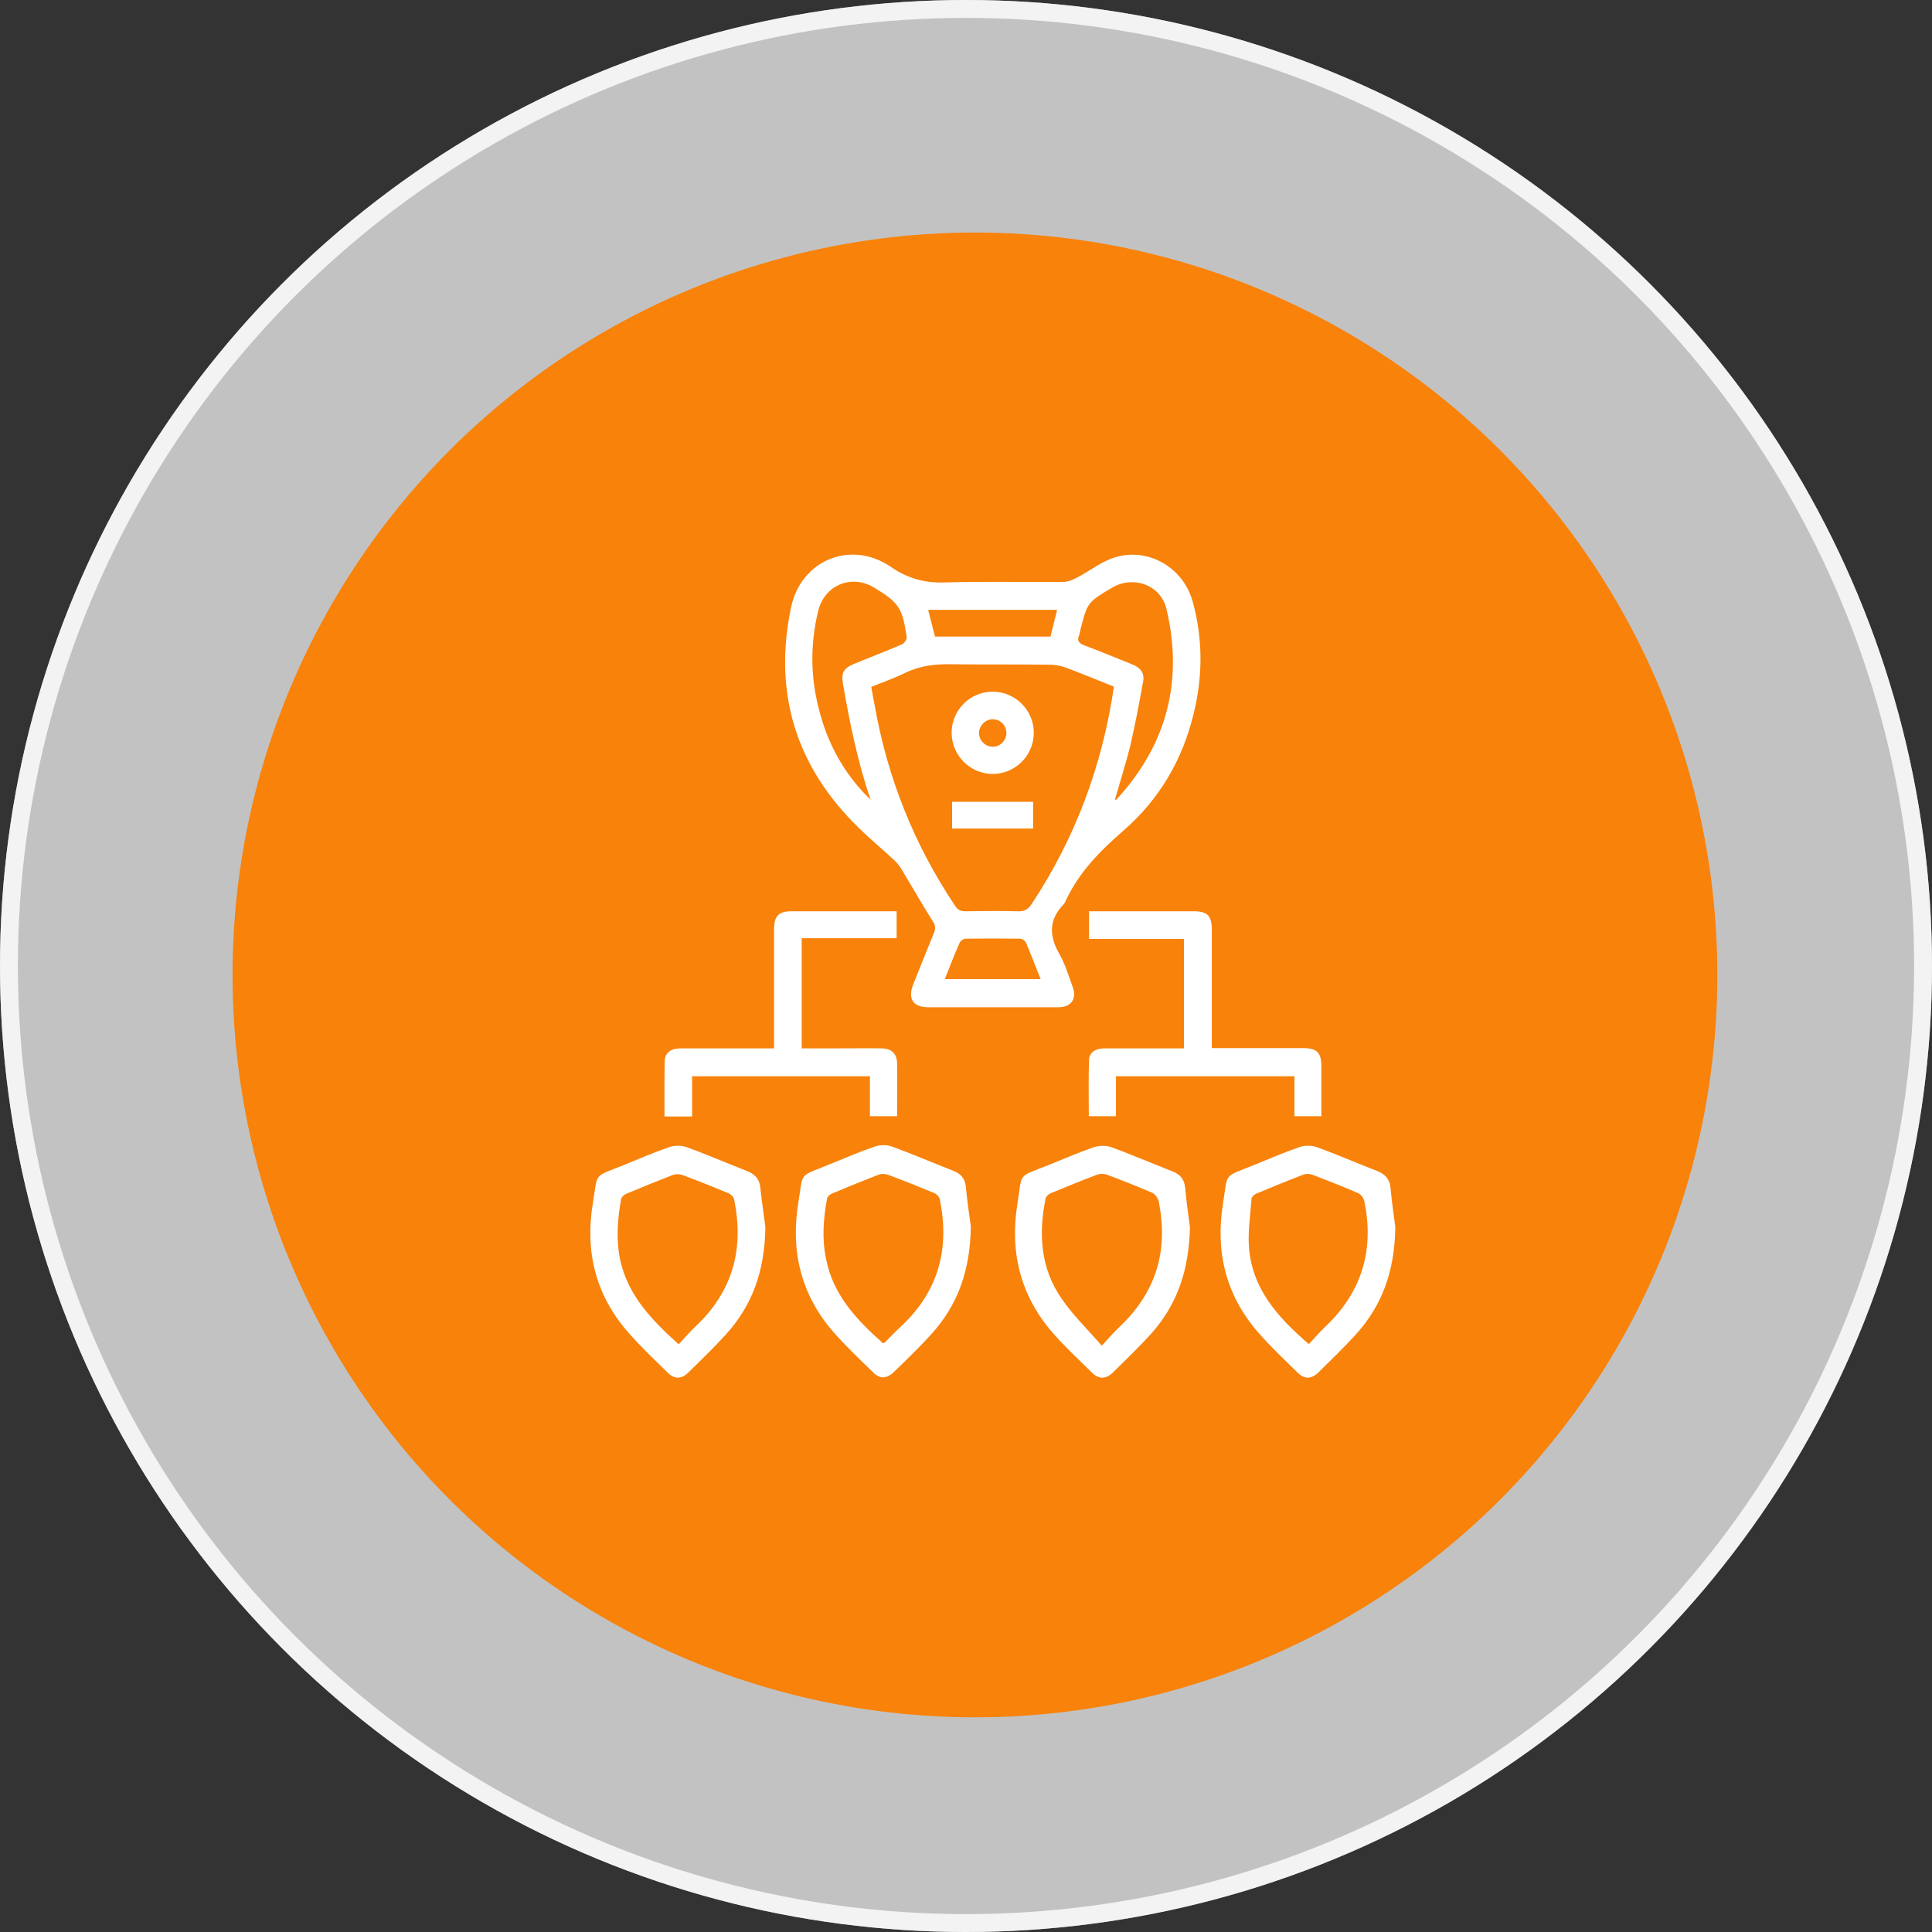 <svg xmlns="http://www.w3.org/2000/svg" xmlns:xlink="http://www.w3.org/1999/xlink" width="108px" height="108px" viewBox="0 0 108 108"><rect x="0" y="0" width="108" height="108" fill="#333333" stroke="none"/><title>icon_get-started-leagues</title><desc>Created with Sketch.</desc><g id="Page-1" stroke="none" stroke-width="1" fill="none" fill-rule="evenodd"><g id="Defiance-Digital" transform="translate(-1754, -616)"><g id="icon_get-started-leagues" transform="translate(1754, 616)"><g id="Group"><circle id="Oval" fill-opacity="0.7" fill="#FFFFFF" fill-rule="nonzero" cx="54" cy="54" r="54"></circle><circle id="Oval" stroke-opacity="0.8" stroke="#FFFFFF" cx="54" cy="54" r="53.5"></circle></g><circle id="Oval" fill="#F8820A" fill-rule="nonzero" cx="54.5" cy="54.5" r="41.5"></circle><g id="Group" transform="translate(32, 31)" fill="#FFFFFF" fill-rule="nonzero"><path d="M23.468,25.306 C22.269,25.306 21.082,25.306 19.883,25.306 C19.054,25.306 18.735,24.833 19.041,24.054 C19.424,23.096 19.806,22.125 20.202,21.167 C20.304,20.924 20.304,20.745 20.151,20.515 C19.551,19.557 18.99,18.574 18.403,17.603 C18.288,17.411 18.148,17.233 17.995,17.092 C17.344,16.479 16.655,15.917 16.017,15.291 C12.496,11.867 11.22,7.754 12.215,2.977 C12.764,0.307 15.558,-0.843 17.803,0.69 C18.747,1.341 19.692,1.597 20.814,1.558 C23.009,1.495 25.216,1.546 27.411,1.533 C27.679,1.533 27.959,1.418 28.202,1.29 C28.916,0.92 29.58,0.383 30.332,0.153 C32.195,-0.409 34.135,0.715 34.67,2.619 C35.245,4.701 35.245,6.809 34.721,8.916 C34.096,11.484 32.808,13.681 30.817,15.419 C29.49,16.568 28.291,17.782 27.551,19.404 C27.526,19.442 27.513,19.494 27.474,19.532 C26.632,20.388 26.632,21.295 27.206,22.304 C27.538,22.879 27.73,23.53 27.959,24.156 C28.215,24.833 27.883,25.306 27.168,25.306 C25.956,25.306 24.706,25.306 23.468,25.306 Z M30.269,7.384 C29.363,7.026 28.482,6.655 27.589,6.323 C27.309,6.221 27.002,6.157 26.709,6.157 C24.859,6.132 22.983,6.157 21.121,6.132 C20.24,6.119 19.424,6.221 18.62,6.604 C17.995,6.911 17.344,7.141 16.706,7.396 C16.77,7.792 16.834,8.112 16.898,8.444 C17.612,12.493 19.105,16.223 21.389,19.634 C21.542,19.864 21.695,19.941 21.975,19.941 C22.958,19.928 23.953,19.915 24.936,19.941 C25.28,19.953 25.471,19.826 25.663,19.545 C28.1,15.866 29.618,11.816 30.269,7.384 Z M16.668,13.707 C15.941,11.586 15.507,9.428 15.124,7.243 C15.022,6.617 15.137,6.362 15.724,6.119 C16.617,5.748 17.535,5.404 18.416,5.02 C18.543,4.969 18.697,4.752 18.684,4.624 C18.454,3.002 18.25,2.683 16.872,1.852 C15.596,1.073 14.078,1.712 13.733,3.168 C13.3,4.969 13.3,6.77 13.759,8.572 C14.244,10.564 15.201,12.289 16.668,13.707 Z M30.32,13.732 C30.358,13.72 30.383,13.707 30.409,13.694 C33.229,10.641 34.16,7.064 33.203,3.028 C32.884,1.699 31.353,1.15 30.166,1.852 C28.789,2.67 28.789,2.67 28.393,4.216 C28.368,4.305 28.368,4.407 28.329,4.497 C28.176,4.829 28.329,4.969 28.636,5.084 C29.529,5.416 30.409,5.787 31.302,6.144 C31.749,6.323 31.991,6.617 31.902,7.103 C31.685,8.278 31.468,9.453 31.2,10.616 C30.945,11.663 30.613,12.685 30.32,13.732 Z M20.266,4.586 C22.435,4.586 24.566,4.586 26.722,4.586 C26.849,4.088 26.964,3.602 27.092,3.091 C24.68,3.091 22.307,3.091 19.883,3.091 C20.023,3.602 20.138,4.101 20.266,4.586 Z M20.814,23.735 C22.626,23.735 24.374,23.735 26.173,23.735 C25.892,23.032 25.637,22.368 25.357,21.703 C25.305,21.588 25.14,21.474 25.025,21.474 C24.004,21.461 22.983,21.461 21.975,21.474 C21.861,21.474 21.682,21.601 21.644,21.703 C21.35,22.368 21.095,23.032 20.814,23.735 Z" id="Shape"></path><path d="M10.786,37.594 C10.748,40.098 10.033,41.989 8.579,43.598 C7.915,44.327 7.201,45.016 6.499,45.706 C6.103,46.102 5.708,46.115 5.325,45.732 C4.572,44.991 3.807,44.275 3.118,43.483 C1.293,41.401 0.694,38.961 1.14,36.266 C1.434,34.503 1.115,34.835 2.888,34.12 C3.73,33.775 4.56,33.417 5.415,33.123 C5.708,33.021 6.078,33.021 6.371,33.123 C7.507,33.532 8.617,34.018 9.74,34.452 C10.199,34.631 10.467,34.912 10.505,35.423 C10.595,36.253 10.722,37.084 10.786,37.594 Z M5.938,44.148 C6.282,43.777 6.601,43.407 6.946,43.087 C8.987,41.133 9.599,38.77 9.038,36.049 C9.012,35.908 8.859,35.755 8.719,35.704 C7.864,35.346 7.009,35.001 6.142,34.682 C5.989,34.631 5.797,34.618 5.644,34.669 C4.751,35.014 3.871,35.372 2.99,35.742 C2.876,35.793 2.748,35.921 2.722,36.023 C2.518,37.16 2.429,38.297 2.671,39.447 C3.118,41.427 4.432,42.794 5.938,44.148 Z" id="Shape"></path><path d="M22.269,37.543 C22.243,40.06 21.516,41.989 20.036,43.611 C19.385,44.327 18.684,45.004 17.982,45.681 C17.586,46.077 17.178,46.102 16.808,45.719 C16.043,44.965 15.264,44.237 14.562,43.432 C12.776,41.363 12.189,38.936 12.623,36.253 C12.917,34.478 12.598,34.81 14.358,34.094 C15.2,33.749 16.03,33.392 16.885,33.098 C17.178,32.996 17.561,32.983 17.841,33.085 C19.003,33.507 20.151,34.005 21.299,34.452 C21.72,34.618 21.937,34.874 21.988,35.334 C22.077,36.189 22.192,37.032 22.269,37.543 Z M17.369,44.097 C17.433,44.058 17.459,44.045 17.484,44.02 C17.803,43.701 18.109,43.381 18.441,43.075 C20.483,41.133 21.095,38.757 20.534,36.036 C20.508,35.908 20.355,35.742 20.215,35.691 C19.36,35.334 18.505,34.989 17.637,34.669 C17.484,34.618 17.293,34.605 17.14,34.656 C16.247,35.001 15.366,35.359 14.486,35.73 C14.371,35.781 14.243,35.908 14.231,36.011 C14.027,37.135 13.937,38.246 14.18,39.383 C14.575,41.401 15.889,42.781 17.369,44.097 Z" id="Shape"></path><path d="M34.517,37.594 C34.466,40.085 33.764,41.976 32.336,43.573 C31.659,44.313 30.932,45.016 30.218,45.719 C29.822,46.102 29.427,46.115 29.044,45.731 C28.304,45.003 27.538,44.301 26.862,43.522 C25.05,41.452 24.438,39.012 24.872,36.304 C25.165,34.503 24.833,34.835 26.632,34.12 C27.462,33.788 28.278,33.43 29.12,33.136 C29.427,33.034 29.822,33.021 30.115,33.123 C31.264,33.545 32.386,34.03 33.535,34.477 C33.969,34.643 34.198,34.912 34.249,35.384 C34.326,36.227 34.453,37.083 34.517,37.594 Z M29.592,44.224 C29.962,43.828 30.23,43.509 30.524,43.228 C32.603,41.299 33.343,38.936 32.769,36.151 C32.731,35.972 32.578,35.755 32.412,35.678 C31.583,35.321 30.741,34.988 29.886,34.669 C29.72,34.605 29.503,34.605 29.35,34.656 C28.47,34.988 27.602,35.346 26.734,35.704 C26.619,35.755 26.479,35.87 26.454,35.972 C26.045,37.965 26.16,39.906 27.36,41.618 C27.997,42.538 28.788,43.304 29.592,44.224 Z" id="Shape"></path><path d="M46,37.594 C45.962,40.098 45.247,41.989 43.793,43.598 C43.129,44.327 42.415,45.016 41.713,45.706 C41.318,46.102 40.922,46.115 40.539,45.732 C39.786,44.991 39.021,44.275 38.332,43.483 C36.52,41.401 35.933,38.974 36.367,36.266 C36.66,34.503 36.342,34.835 38.115,34.12 C38.957,33.775 39.786,33.417 40.641,33.123 C40.935,33.021 41.305,33.021 41.598,33.123 C42.734,33.532 43.844,34.018 44.967,34.452 C45.426,34.631 45.694,34.912 45.732,35.423 C45.809,36.253 45.936,37.084 46,37.594 Z M41.164,44.135 C41.471,43.816 41.739,43.496 42.032,43.215 C44.112,41.273 44.839,38.91 44.265,36.138 C44.227,35.972 44.086,35.768 43.933,35.704 C43.091,35.334 42.223,35.001 41.368,34.669 C41.215,34.618 41.024,34.605 40.871,34.656 C39.978,35.001 39.097,35.359 38.217,35.73 C38.102,35.781 37.975,35.908 37.962,36.011 C37.898,36.93 37.745,37.863 37.822,38.77 C38.013,41.069 39.442,42.653 41.164,44.135 Z" id="Shape"></path><path d="M18.122,19.94 C18.122,20.477 18.122,20.937 18.122,21.448 C16.361,21.448 14.601,21.448 12.815,21.448 C12.815,23.517 12.815,25.535 12.815,27.605 C13.478,27.605 14.141,27.605 14.818,27.605 C15.647,27.605 16.476,27.592 17.306,27.605 C17.841,27.618 18.135,27.899 18.148,28.435 C18.16,29.406 18.148,30.377 18.148,31.399 C17.65,31.399 17.165,31.399 16.629,31.399 C16.629,30.671 16.629,29.93 16.629,29.163 C13.299,29.163 10.02,29.163 6.69,29.163 C6.69,29.892 6.69,30.633 6.69,31.412 C6.154,31.412 5.67,31.412 5.146,31.412 C5.146,30.364 5.134,29.329 5.159,28.295 C5.172,27.848 5.516,27.605 6.04,27.605 C7.622,27.605 9.191,27.605 10.773,27.605 C10.913,27.605 11.054,27.605 11.271,27.605 C11.271,27.413 11.271,27.247 11.271,27.081 C11.271,25.037 11.271,22.994 11.271,20.95 C11.271,20.196 11.526,19.94 12.279,19.94 C14.09,19.94 15.915,19.94 17.727,19.94 C17.829,19.94 17.956,19.94 18.122,19.94 Z" id="Path"></path><path d="M30.383,29.163 C30.383,29.93 30.383,30.645 30.383,31.399 C29.886,31.399 29.401,31.399 28.865,31.399 C28.865,30.351 28.84,29.304 28.878,28.256 C28.89,27.835 29.235,27.605 29.733,27.605 C31.034,27.605 32.348,27.605 33.65,27.605 C33.815,27.605 33.994,27.605 34.185,27.605 C34.185,25.548 34.185,23.543 34.185,21.486 C32.425,21.486 30.664,21.486 28.878,21.486 C28.878,20.962 28.878,20.49 28.878,19.94 C29.018,19.94 29.159,19.94 29.312,19.94 C31.111,19.94 32.91,19.94 34.721,19.94 C35.5,19.94 35.742,20.196 35.742,20.975 C35.742,23.16 35.742,25.344 35.742,27.592 C35.933,27.592 36.099,27.592 36.278,27.592 C37.809,27.592 39.34,27.592 40.871,27.592 C41.611,27.592 41.866,27.848 41.866,28.601 C41.866,29.521 41.866,30.441 41.866,31.399 C41.356,31.399 40.884,31.399 40.361,31.399 C40.361,30.671 40.361,29.93 40.361,29.163 C37.018,29.163 33.726,29.163 30.383,29.163 Z" id="Path"></path><path d="M23.494,12.263 C22.243,12.263 21.21,11.241 21.197,9.989 C21.184,8.711 22.218,7.664 23.494,7.664 C24.744,7.664 25.777,8.686 25.79,9.938 C25.803,11.215 24.77,12.263 23.494,12.263 Z M23.532,9.21 C23.124,9.184 22.767,9.516 22.728,9.925 C22.703,10.359 23.047,10.73 23.481,10.743 C23.889,10.755 24.247,10.411 24.259,10.002 C24.272,9.58 23.94,9.223 23.532,9.21 Z" id="Shape"></path><path d="M25.752,15.316 C24.247,15.316 22.754,15.316 21.223,15.316 C21.223,14.818 21.223,14.332 21.223,13.821 C22.728,13.821 24.221,13.821 25.752,13.821 C25.752,14.294 25.752,14.779 25.752,15.316 Z" id="Path"></path></g></g></g></g></svg>